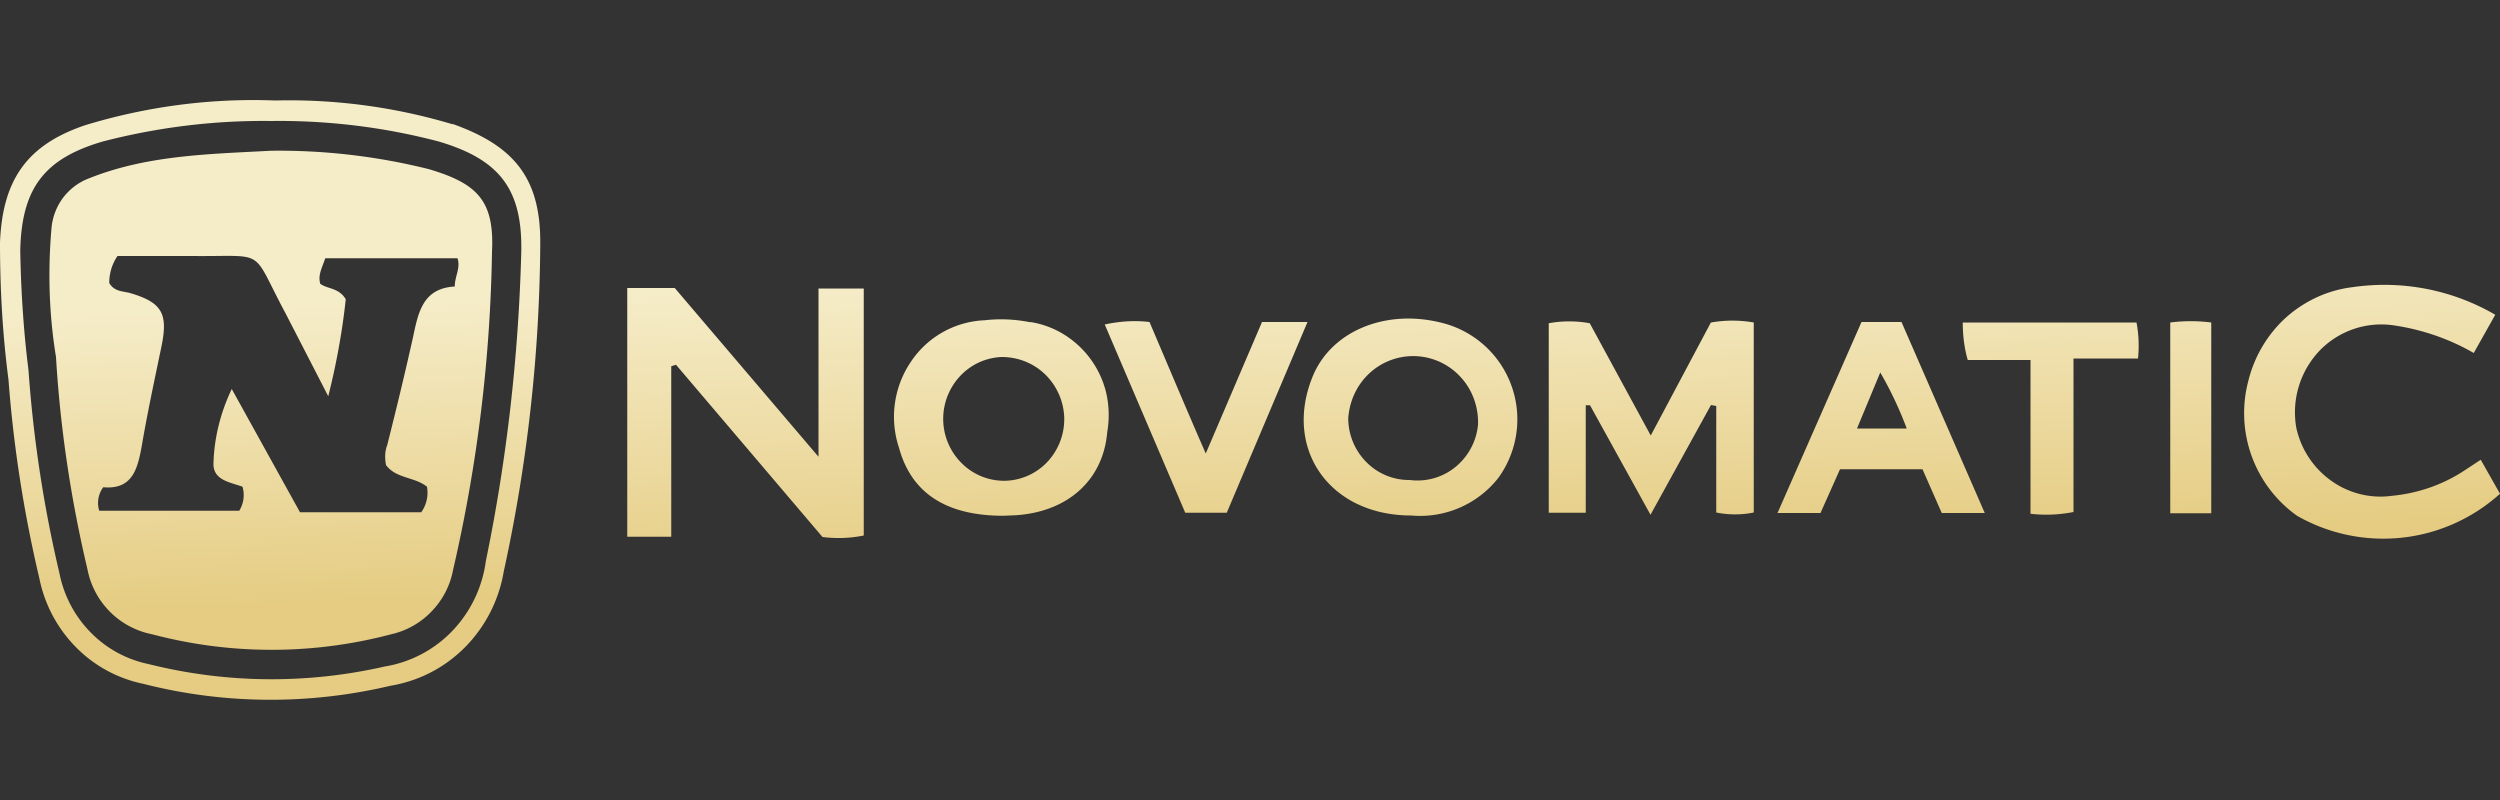<?xml version="1.0" encoding="UTF-8"?> <svg xmlns="http://www.w3.org/2000/svg" width="100" height="32" fill="none"><rect width="100%" height="100%" fill="#333333" stroke="none"/><path d="M18.1 4.97A22.77 22.77 0 0 0 11 4.02c-2.57-.1-5.14.24-7.6.99C1.07 5.8.1 7.2 0 9.7c0 1.83.1 3.67.34 5.49.2 2.68.62 5.35 1.24 7.97a5.44 5.44 0 0 0 1.46 2.73 5.26 5.26 0 0 0 2.68 1.46c3.24.83 6.64.85 9.9.08a5.44 5.44 0 0 0 2.98-1.54 5.63 5.63 0 0 0 1.55-3.03c.94-4.29 1.43-8.67 1.46-13.07.03-2.65-1.03-3.95-3.5-4.83Zm1.33 17.5a4.99 4.99 0 0 1-1.34 2.77 4.82 4.82 0 0 1-2.7 1.42c-3.12.71-6.35.68-9.46-.1a4.5 4.5 0 0 1-2.3-1.26 4.65 4.65 0 0 1-1.25-2.36 51.06 51.06 0 0 1-1.24-8.13c-.2-1.58-.3-3.17-.33-4.77.05-2.49.94-3.69 3.3-4.38 2.2-.57 4.47-.85 6.74-.82a25.1 25.1 0 0 1 6.7.82c2.43.72 3.36 1.9 3.3 4.45-.11 4.15-.58 8.29-1.42 12.35Zm13.31-4.2-5.75-6.75h-1.9v9.95h1.76v-6.82l.19-.06 5.86 6.89c.55.07 1.11.05 1.65-.06v-9.88h-1.81v6.73Zm66.49.12-.7.46c-.85.55-1.82.88-2.83.98a3.38 3.38 0 0 1-2.45-.6 3.51 3.51 0 0 1-1.4-2.13 3.58 3.58 0 0 1 .94-3.08 3.43 3.43 0 0 1 3-1c1.12.17 2.19.54 3.16 1.1l.86-1.53a8.82 8.82 0 0 0-5.73-1.1c-.98.12-1.9.55-2.64 1.21a5.05 5.05 0 0 0-1.5 2.51 5.04 5.04 0 0 0 1.94 5.42 6.96 6.96 0 0 0 8.12-.88l-.77-1.36Zm-30.8-5.48-2.4 4.51-2.44-4.49c-.54-.1-1.1-.1-1.64 0v7.58h1.48v-4.3h.17l2.42 4.38 2.42-4.39.21.04v4.26c.5.1 1.01.1 1.5 0V12.9c-.56-.1-1.14-.1-1.71 0Zm-10.73.01c-2.24-.58-4.39.3-5.16 2.06-1.25 2.92.61 5.64 3.91 5.64a3.98 3.98 0 0 0 3.48-1.5 3.98 3.98 0 0 0-2.23-6.2ZM59.12 17a2.49 2.49 0 0 1-.89 1.67 2.4 2.4 0 0 1-1.84.53 2.4 2.4 0 0 1-1.72-.7 2.5 2.5 0 0 1-.74-1.74v-.03c.05-.7.35-1.35.87-1.82a2.57 2.57 0 0 1 3.65.2c.46.51.7 1.2.67 1.9Zm-17.91-4.11c-.6-.12-1.21-.15-1.82-.08a3.73 3.73 0 0 0-2.96 1.67 3.92 3.92 0 0 0-.47 3.43c.49 1.8 1.87 2.72 4.17 2.72l.5-.02c2.1-.14 3.5-1.42 3.66-3.33a3.98 3.98 0 0 0-.05-1.6 3.78 3.78 0 0 0-1.68-2.3 3.62 3.62 0 0 0-1.35-.5Zm-.97 6.34a2.4 2.4 0 0 1-1.74-.67 2.5 2.5 0 0 1-.12-3.49 2.4 2.4 0 0 1 1.69-.79c.64 0 1.27.24 1.74.7.47.46.74 1.08.76 1.74v.03a2.5 2.5 0 0 1-.67 1.72 2.4 2.4 0 0 1-1.66.76Zm34.22-6.35-3.36 7.64h1.72l.78-1.75h3.3l.77 1.75h1.72l-3.33-7.64h-1.6Zm-.18 4.26.93-2.24c.42.72.77 1.47 1.06 2.24h-1.99Zm-23.8-4.26-2.25 5.26c-.79-1.81-1.5-3.5-2.25-5.26-.6-.07-1.2-.03-1.79.1l3.22 7.53h1.66l3.23-7.63h-1.82Zm28.03.02c0 .5.06 1.02.2 1.5h2.51v6.15c.58.07 1.16.04 1.72-.07v-6.14h2.58c.05-.48.03-.97-.06-1.44h-6.95Zm8.3 0v7.63h1.64V12.9a6.42 6.42 0 0 0-1.64 0Zm-69.6-6.12a24.77 24.77 0 0 0-6.38-.75l-.38.02c-2.34.12-4.68.2-6.88 1.08-.41.15-.77.42-1.04.77-.27.36-.43.78-.47 1.22-.15 1.73-.1 3.46.18 5.16.17 2.87.6 5.71 1.26 8.5a3.28 3.28 0 0 0 2.58 2.59c3.14.83 6.43.83 9.57 0a3.2 3.2 0 0 0 1.6-.9c.45-.46.75-1.03.87-1.66a60.53 60.53 0 0 0 1.56-12.74c.1-2.03-.58-2.72-2.48-3.29Zm.97 4.68c-1.28.08-1.45 1.05-1.66 2.03-.32 1.44-.67 2.88-1.03 4.31-.1.25-.1.53-.05.8.4.55 1.15.47 1.64.87a1.35 1.35 0 0 1-.23 1.02H12l-2.73-4.93c-.44.92-.7 1.93-.73 2.95-.04.71.69.78 1.16.96a1.19 1.19 0 0 1-.13.96h-5.6a1.05 1.05 0 0 1 .16-.94c1.15.1 1.37-.7 1.54-1.65.23-1.35.54-2.78.8-4.04.25-1.26 0-1.7-1.24-2.07-.3-.09-.65-.05-.86-.41 0-.39.11-.76.33-1.08h3c3.02.03 2.3-.36 3.71 2.27l1.72 3.34c.32-1.27.56-2.57.7-3.88-.28-.47-.73-.4-1.02-.62-.1-.35.07-.63.2-1.02h5.29c.13.4-.11.72-.11 1.13Z" fill="url(#a)"></path><defs><linearGradient id="a" x1="1145" y1="-31.66" x2="1145.46" y2="-19.81" gradientUnits="userSpaceOnUse"><stop stop-color="#F5ECC8"></stop><stop offset="1" stop-color="#E5CC82"></stop></linearGradient></defs></svg> 